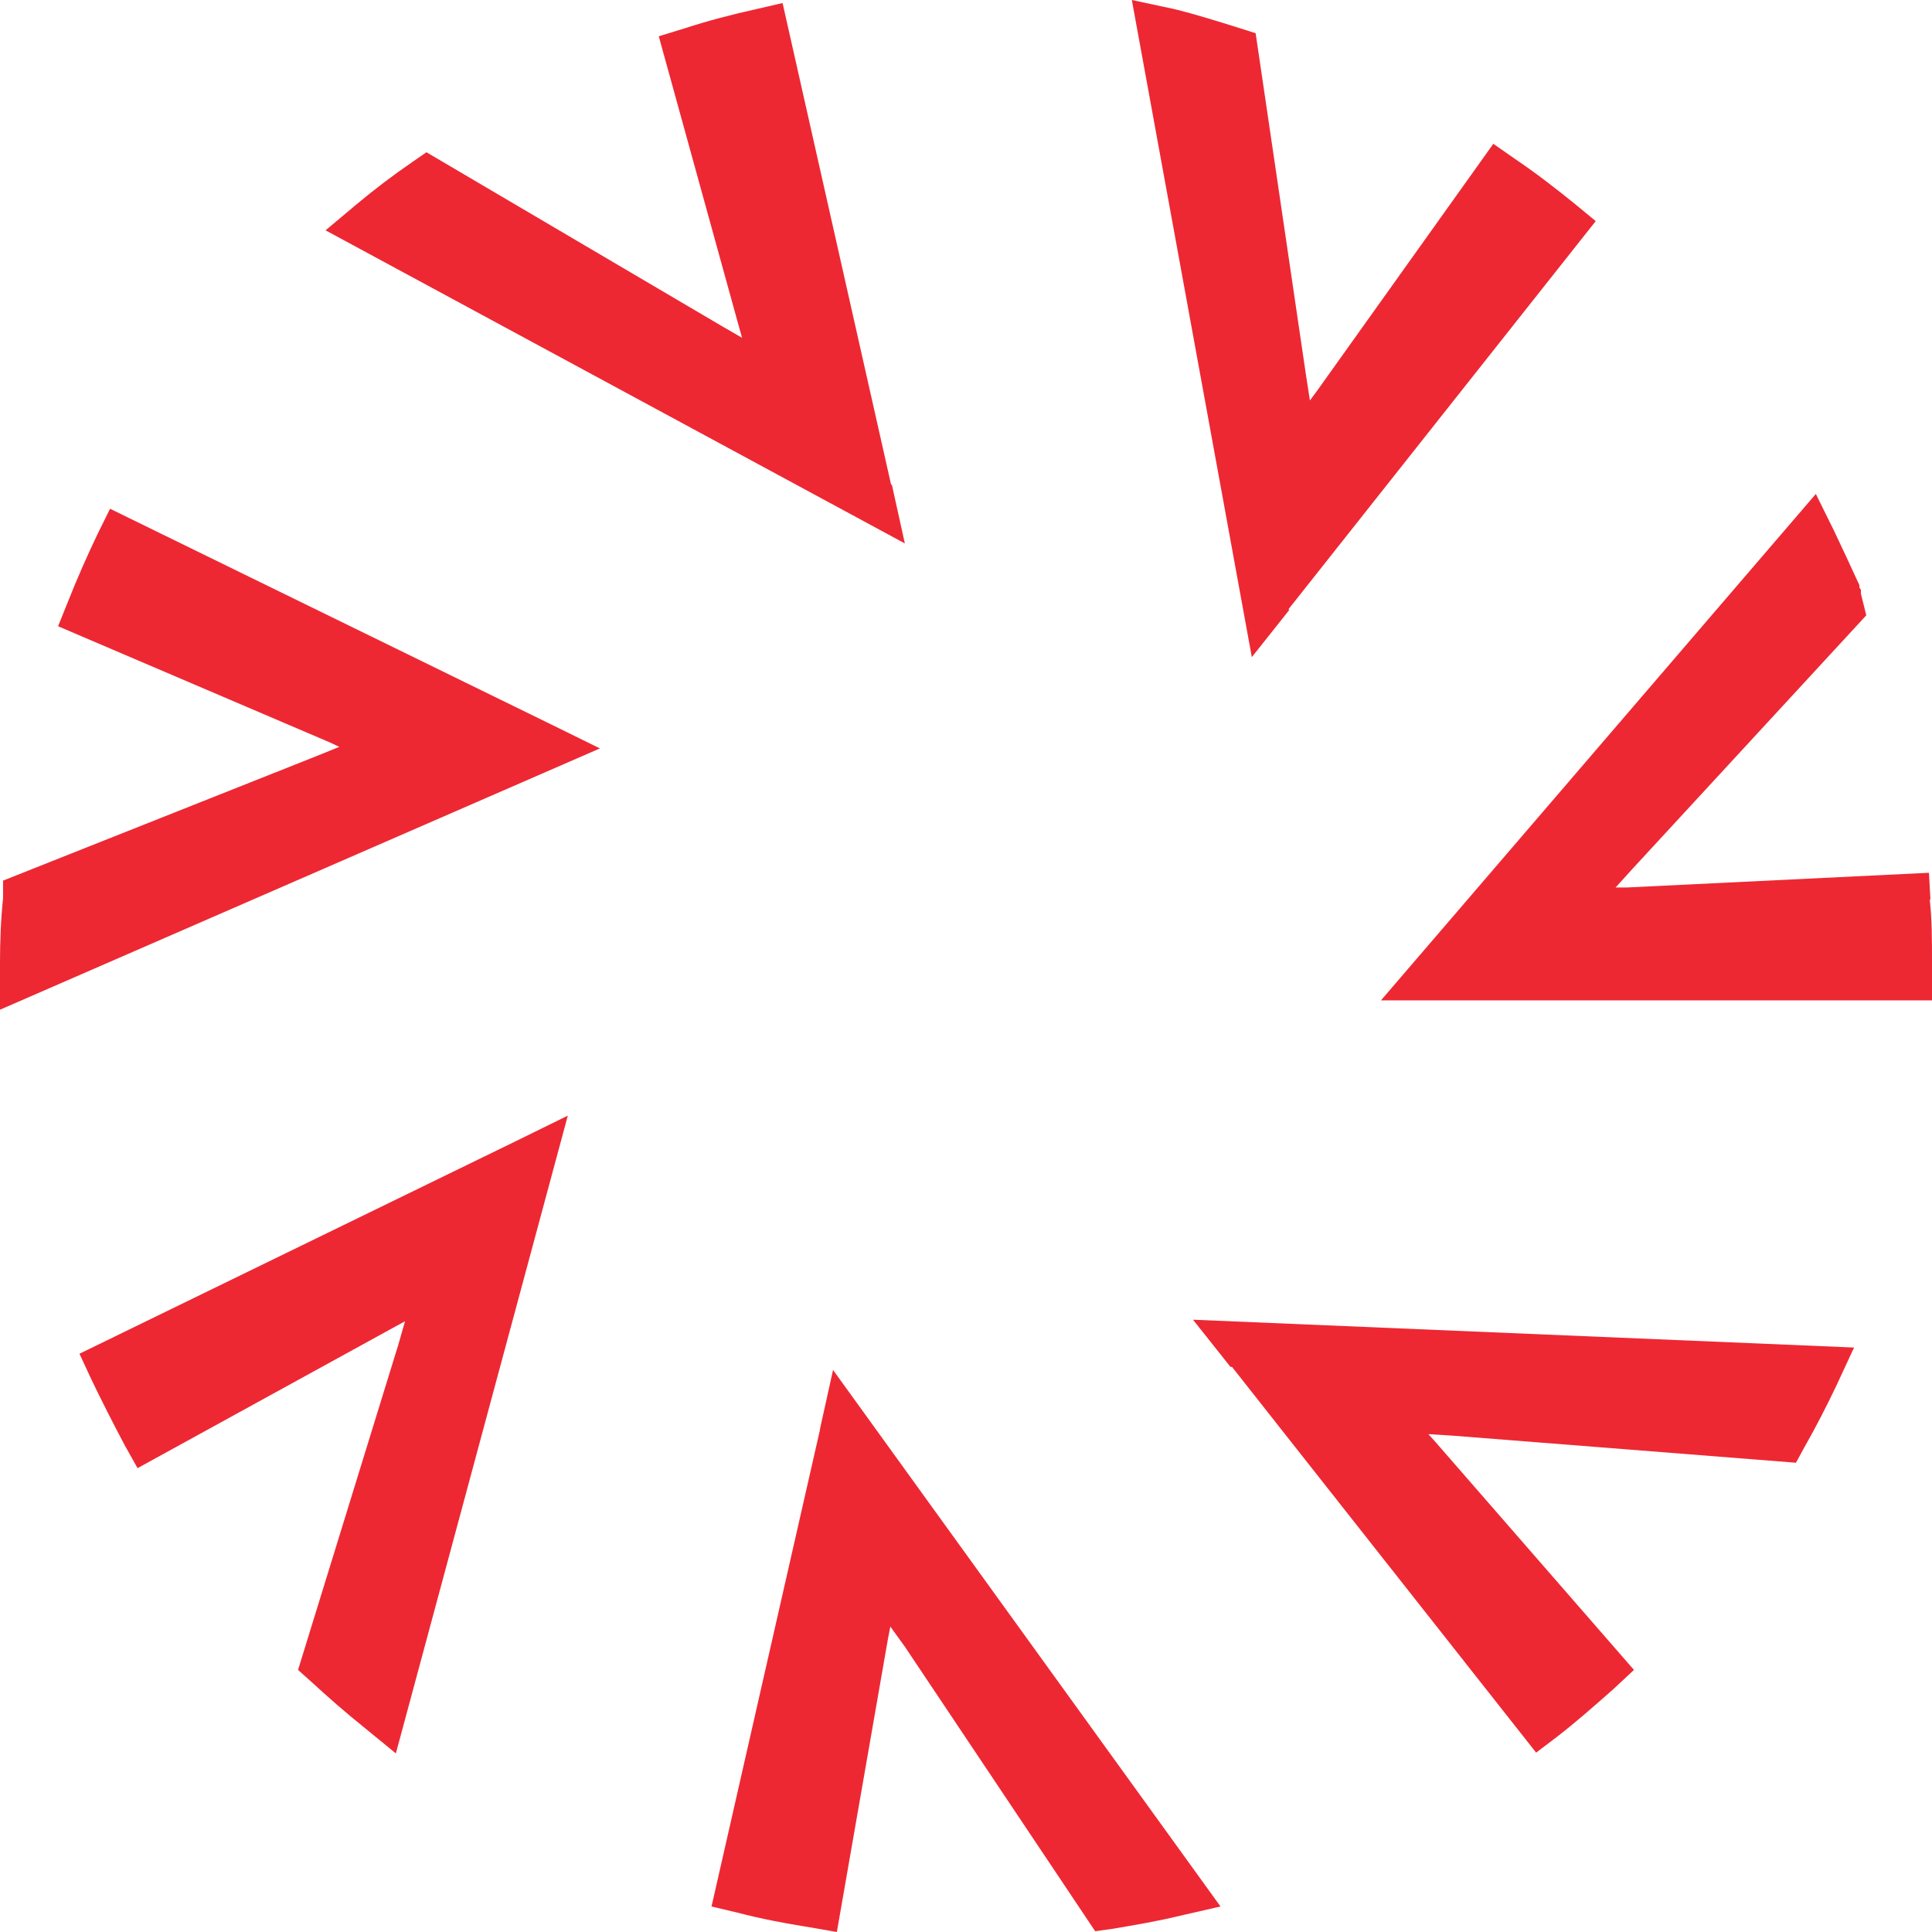 <svg xmlns="http://www.w3.org/2000/svg" width="873" height="873" viewBox="0 0 873 873" fill="none"><path d="M49.728 229.885L44.202 241.063C39.368 251.194 34.878 261.325 30.734 271.805L26.245 282.983L148.837 335.384L153.327 337.48L142.967 341.672L1.381 397.914V405.949C0.345 415.73 0 425.512 0 435.293V437.738V456.253L271.084 338.178L246.911 326.301L49.728 229.885Z" fill="#ED2833"></path><path d="M35.91 611.702L41.09 622.881C45.925 633.012 51.105 643.142 56.285 652.924L62.155 663.404L178.532 599.476L183.021 597.03L179.913 607.86L134.675 754.58L140.545 759.82C148.143 766.806 156.085 773.793 164.373 780.431L178.877 792.308L256.576 504.107L232.403 515.985L35.91 611.702Z" fill="#ED2833"></path><path d="M370.549 645.928L321.512 861.467L333.253 864.262C343.958 867.056 355.009 869.152 366.059 870.899L378.146 872.995L401.283 740.248L402.319 735.008L408.88 744.091L494.868 872.646L502.465 871.598C512.825 869.851 523.185 868.104 533.199 865.659L551.502 861.467L376.419 619.029L370.549 645.579V645.928Z" fill="#ED2833"></path><path d="M556.682 617.636L694.124 791.953L703.793 784.617C712.771 777.63 721.059 770.294 729.347 762.958L738.326 754.574L648.885 651.87L645.432 648.028L656.483 648.726L811.536 660.953L815.335 653.966C820.515 644.884 825.349 635.452 829.838 626.02L837.781 608.902L539.07 596.326L555.992 617.636H556.682Z" fill="#ED2833"></path><path d="M872.308 406.603L871.617 394.377L735.212 401.014H730.032L737.629 392.63L843.3 278.049L840.883 268.267V266.52L840.192 265.473V264.424C836.394 256.04 832.595 248.006 828.796 239.971L820.509 223.203L624.016 452.017H650.951H872.999V434.55C872.999 425.118 872.999 415.337 871.963 406.254L872.308 406.603Z" fill="#ED2833"></path><path d="M582.23 275.275L721.053 99.909L711.729 92.224C703.096 85.237 694.117 78.251 684.793 71.963L674.779 64.976L595.007 176.763L591.899 180.955L590.173 169.776L567.381 15.021C567.381 15.021 539.409 5.939 529.395 3.843L511.438 0L565.654 296.934L582.576 275.624L582.23 275.275Z" fill="#ED2833"></path><path d="M402.654 219.006L353.617 1.371L341.53 4.166C330.48 6.611 319.774 9.406 309.069 12.899L297.673 16.392L333.933 147.742L335.314 152.633L325.645 147.043L192.693 68.793L186.132 73.334C177.498 79.272 169.211 85.561 161.268 92.198L147.109 104.075L408.87 245.555L402.999 219.006H402.654Z" fill="#ED2833"></path></svg>